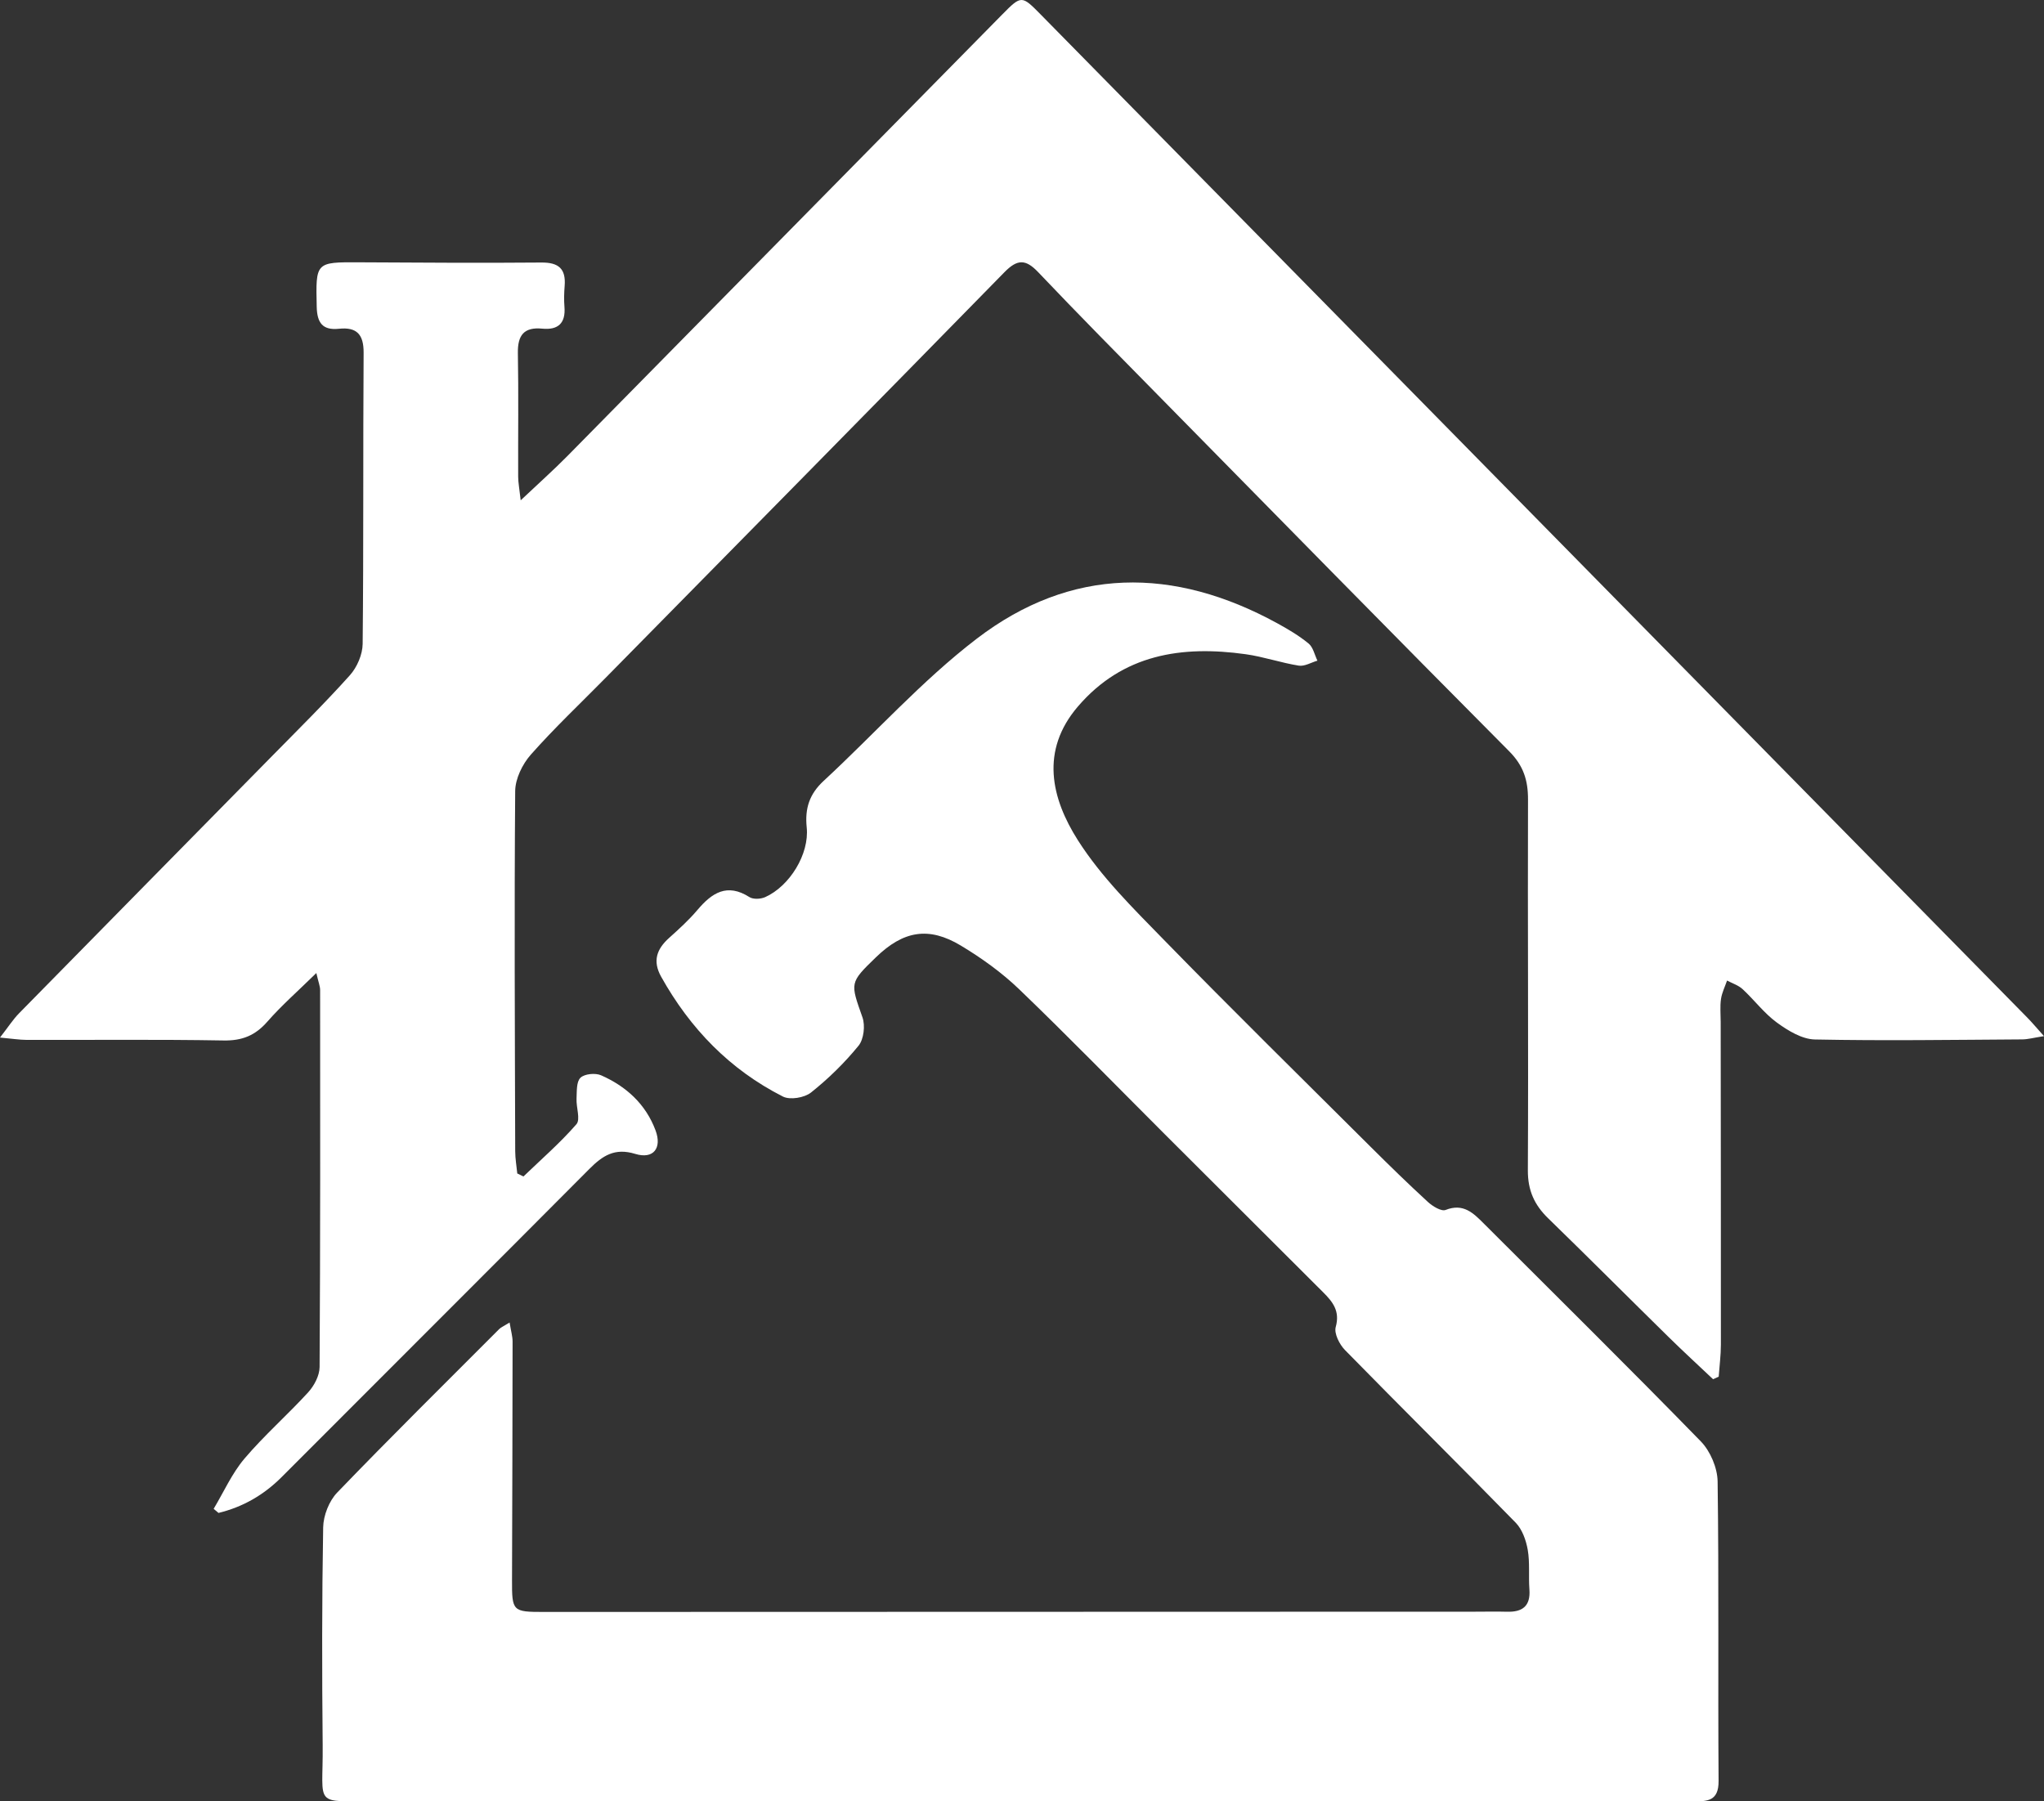 <?xml version="1.0" encoding="UTF-8" standalone="no"?><svg xmlns="http://www.w3.org/2000/svg" xmlns:xlink="http://www.w3.org/1999/xlink" fill="#000000" height="3218.3" preserveAspectRatio="xMidYMid meet" version="1" viewBox="0.0 0.0 3651.4 3218.3" width="3651.4" zoomAndPan="magnify"><rect x="0.0" y="0.0" width="3651.4" height="3218.3" fill="#333333" stroke="none"/><defs><clipPath id="a"><path d="M 0 0 L 3651.391 0 L 3651.391 2703 L 0 2703 Z M 0 0"/></clipPath><clipPath id="b"><path d="M 575 1040 L 3071 1040 L 3071 3218.27 L 575 3218.27 Z M 575 1040"/></clipPath></defs><g><g clip-path="url(#a)" id="change1_2"><path d="M 3621.578 1818.031 C 3269.41 1459.828 2917.172 1101.68 2564.941 743.539 C 2329.82 504.48 2094.699 265.41 1859.559 26.371 C 1825.289 -8.469 1824.699 -8.941 1790.398 25.871 C 1531.449 288.672 1272.801 551.762 1013.809 814.52 C 988.949 839.738 962.438 863.328 930.164 893.84 C 927.84 872.82 925.691 862.211 925.652 851.59 C 925.375 778.012 926.461 704.41 925.129 630.859 C 924.555 598.988 935.992 583.98 968.645 587.148 C 997.117 589.922 1010.699 577.41 1008.328 548.051 C 1007.328 535.672 1007.719 523.07 1008.699 510.66 C 1011.109 480.141 997.918 468.762 967.102 469.031 C 858.605 469.988 750.09 469.211 641.586 468.648 C 563.473 468.238 563.977 468.309 565.797 548.172 C 566.441 576.59 576.113 590.441 605.516 587.359 C 637.207 584.039 649.777 597.34 649.559 630.25 C 648.398 803.609 649.629 976.988 647.848 1150.352 C 647.652 1169.328 637.863 1192.078 625.043 1206.379 C 580.145 1256.441 532.176 1303.77 485 1351.77 C 334.723 1504.648 184.199 1657.289 34.062 1810.309 C 23.363 1821.211 15 1834.398 0 1853.66 C 21.969 1855.648 34.871 1857.82 47.785 1857.852 C 164.988 1858.141 282.211 1856.82 399.383 1858.879 C 432.508 1859.449 455.891 1850.07 477.492 1825.371 C 502.938 1796.281 532.289 1770.609 565.098 1738.398 C 568.945 1755.148 571.871 1761.961 571.879 1768.77 C 572.027 1993.281 572.293 2217.781 570.926 2442.27 C 570.832 2457.5 561.344 2475.59 550.68 2487.289 C 513.754 2527.801 472.137 2564.16 436.75 2605.879 C 414.305 2632.34 399.75 2665.488 381.656 2695.641 C 384.559 2698.07 387.457 2700.512 390.359 2702.949 C 433.742 2692.398 471.066 2671.059 503.328 2638.711 C 686.41 2455.129 870.102 2272.16 1052.93 2088.32 C 1076.551 2064.57 1098.352 2050.301 1134.73 2061.5 C 1167.211 2071.5 1182.961 2051.309 1171.031 2019.441 C 1153.461 1972.488 1118.57 1940.828 1073.781 1921.09 C 1063.539 1916.578 1044.191 1918.449 1036.93 1925.5 C 1029.469 1932.75 1030.57 1949.879 1029.922 1962.789 C 1029.148 1978.32 1037.262 1999.852 1029.719 2008.52 C 1000.719 2041.859 967.004 2071.109 935.047 2101.879 C 931.379 2100.07 927.715 2098.262 924.051 2096.461 C 922.77 2083.25 920.406 2070.059 920.371 2056.852 C 919.77 1842.352 918.641 1627.828 920.336 1413.34 C 920.512 1391.289 933.238 1365.199 948.281 1348.191 C 990.293 1300.672 1036.621 1256.961 1081.18 1211.691 C 1319.031 970.07 1557.129 728.711 1794.25 486.391 C 1817.34 462.789 1832.172 462.621 1854.691 486.328 C 1926.77 562.23 2000.449 636.621 2073.852 711.262 C 2280.98 921.891 2487.84 1132.809 2696.109 1342.32 C 2721.488 1367.859 2729.75 1393.98 2729.641 1428.5 C 2728.898 1649.25 2730.52 1870.02 2729.359 2090.77 C 2729.18 2126.578 2740.91 2152.531 2765.578 2176.512 C 2837.91 2246.84 2909.129 2318.309 2981.09 2389.012 C 3007.02 2414.48 3033.809 2439.059 3060.211 2464.051 C 3063.559 2462.559 3066.922 2461.07 3070.27 2459.578 C 3071.641 2440.441 3074.18 2421.309 3074.199 2402.172 C 3074.309 2210.102 3074.012 2018.039 3073.84 1825.969 C 3073.828 1812.25 3072.461 1798.328 3074.379 1784.879 C 3075.988 1773.57 3081.461 1762.809 3085.219 1751.809 C 3094.559 1756.828 3105.43 1760.199 3112.969 1767.172 C 3133.969 1786.609 3151.531 1810.391 3174.398 1827.031 C 3194.148 1841.391 3219.148 1856.648 3242.109 1857.109 C 3365.52 1859.609 3489.012 1857.719 3612.48 1856.961 C 3622.641 1856.898 3632.781 1854.012 3651.391 1851.121 C 3637.469 1835.629 3629.891 1826.469 3621.578 1818.031" fill="#ffffff"/></g><g clip-path="url(#b)" id="change1_1"><path d="M 3068.352 2646.801 C 3068.02 2622.461 3055.34 2592.578 3038.301 2575.09 C 2910.539 2444.02 2780.219 2315.449 2650.77 2186.031 C 2631.871 2167.129 2614.078 2149.16 2582.461 2161.648 C 2574.82 2164.66 2559.25 2155.121 2550.898 2147.461 C 2516.02 2115.461 2482.102 2082.379 2448.559 2048.969 C 2324.949 1925.828 2200.52 1803.488 2078.699 1678.602 C 2024.16 1622.68 1967.109 1566.5 1925.609 1501.27 C 1878.012 1426.461 1857.75 1341.16 1925.719 1262.039 C 2005.82 1168.809 2111.07 1152.852 2225.191 1168.789 C 2257.148 1173.262 2288.199 1184.109 2320.109 1189.211 C 2330.488 1190.871 2342.301 1183.539 2353.449 1180.32 C 2348.371 1169.898 2345.82 1156.379 2337.672 1149.699 C 2320.488 1135.621 2300.961 1124.051 2281.359 1113.328 C 2096.84 1012.371 1913.512 1012.012 1744.789 1141.141 C 1646.449 1216.41 1562.699 1310.609 1471.32 1395.141 C 1445.922 1418.629 1437.609 1444.32 1441.109 1478.262 C 1446.02 1525.828 1410.641 1583.211 1366.93 1602.77 C 1358.922 1606.352 1345.57 1607.059 1338.762 1602.719 C 1298.801 1577.262 1271.789 1595.102 1245.871 1625.738 C 1230.629 1643.75 1212.941 1659.828 1195.328 1675.629 C 1173.102 1695.59 1165.441 1716.941 1181.07 1744.961 C 1232.789 1837.621 1303.82 1911.051 1398.609 1959.078 C 1411.309 1965.52 1436.961 1961.238 1448.68 1951.93 C 1479.711 1927.289 1508.641 1898.988 1533.672 1868.281 C 1543.09 1856.73 1545.879 1832.289 1540.711 1817.59 C 1518.91 1755.59 1517.391 1756.121 1564.719 1710.301 C 1613.691 1662.891 1658.898 1654.699 1716.621 1689.441 C 1753.629 1711.719 1789.641 1737.578 1820.711 1767.441 C 1908.711 1852.051 1993.898 1939.59 2080.27 2025.898 C 2174.609 2120.172 2268.988 2214.41 2363.469 2308.539 C 2380.809 2325.82 2394.109 2342.219 2386.141 2370.809 C 2382.93 2382.328 2392.82 2401.91 2402.699 2412 C 2503.828 2515.281 2606.629 2616.922 2707.602 2720.359 C 2719.281 2732.32 2726.148 2751.73 2729.129 2768.762 C 2733.16 2791.859 2730.379 2816.051 2732.141 2839.641 C 2734.359 2869.512 2719.629 2880.281 2691.969 2879.488 C 2673.27 2878.961 2654.551 2879.391 2635.852 2879.398 C 2080.871 2879.551 1525.891 2879.711 970.914 2879.859 C 915.844 2879.879 914.508 2878.449 914.676 2823.34 C 915.109 2681.18 915.566 2539.012 915.68 2396.852 C 915.688 2387.551 912.859 2378.262 910.352 2362.801 C 899.684 2369.43 894.992 2371.262 891.73 2374.52 C 794.91 2471.5 697.426 2567.852 602.383 2666.551 C 587.816 2681.68 577.684 2707.641 577.309 2728.801 C 575.027 2858.469 575.152 2988.199 576.438 3117.891 C 577.547 3229.77 557.164 3217.789 674.812 3217.891 C 1287.172 3218.422 1899.531 3218.012 2511.891 3217.969 C 2682.762 3217.961 2853.621 3217.961 3024.48 3218.27 C 3050.031 3218.309 3070.328 3218.07 3070.078 3181.809 C 3068.809 3003.48 3070.781 2825.109 3068.352 2646.801" fill="#ffffff"/></g></g></svg>